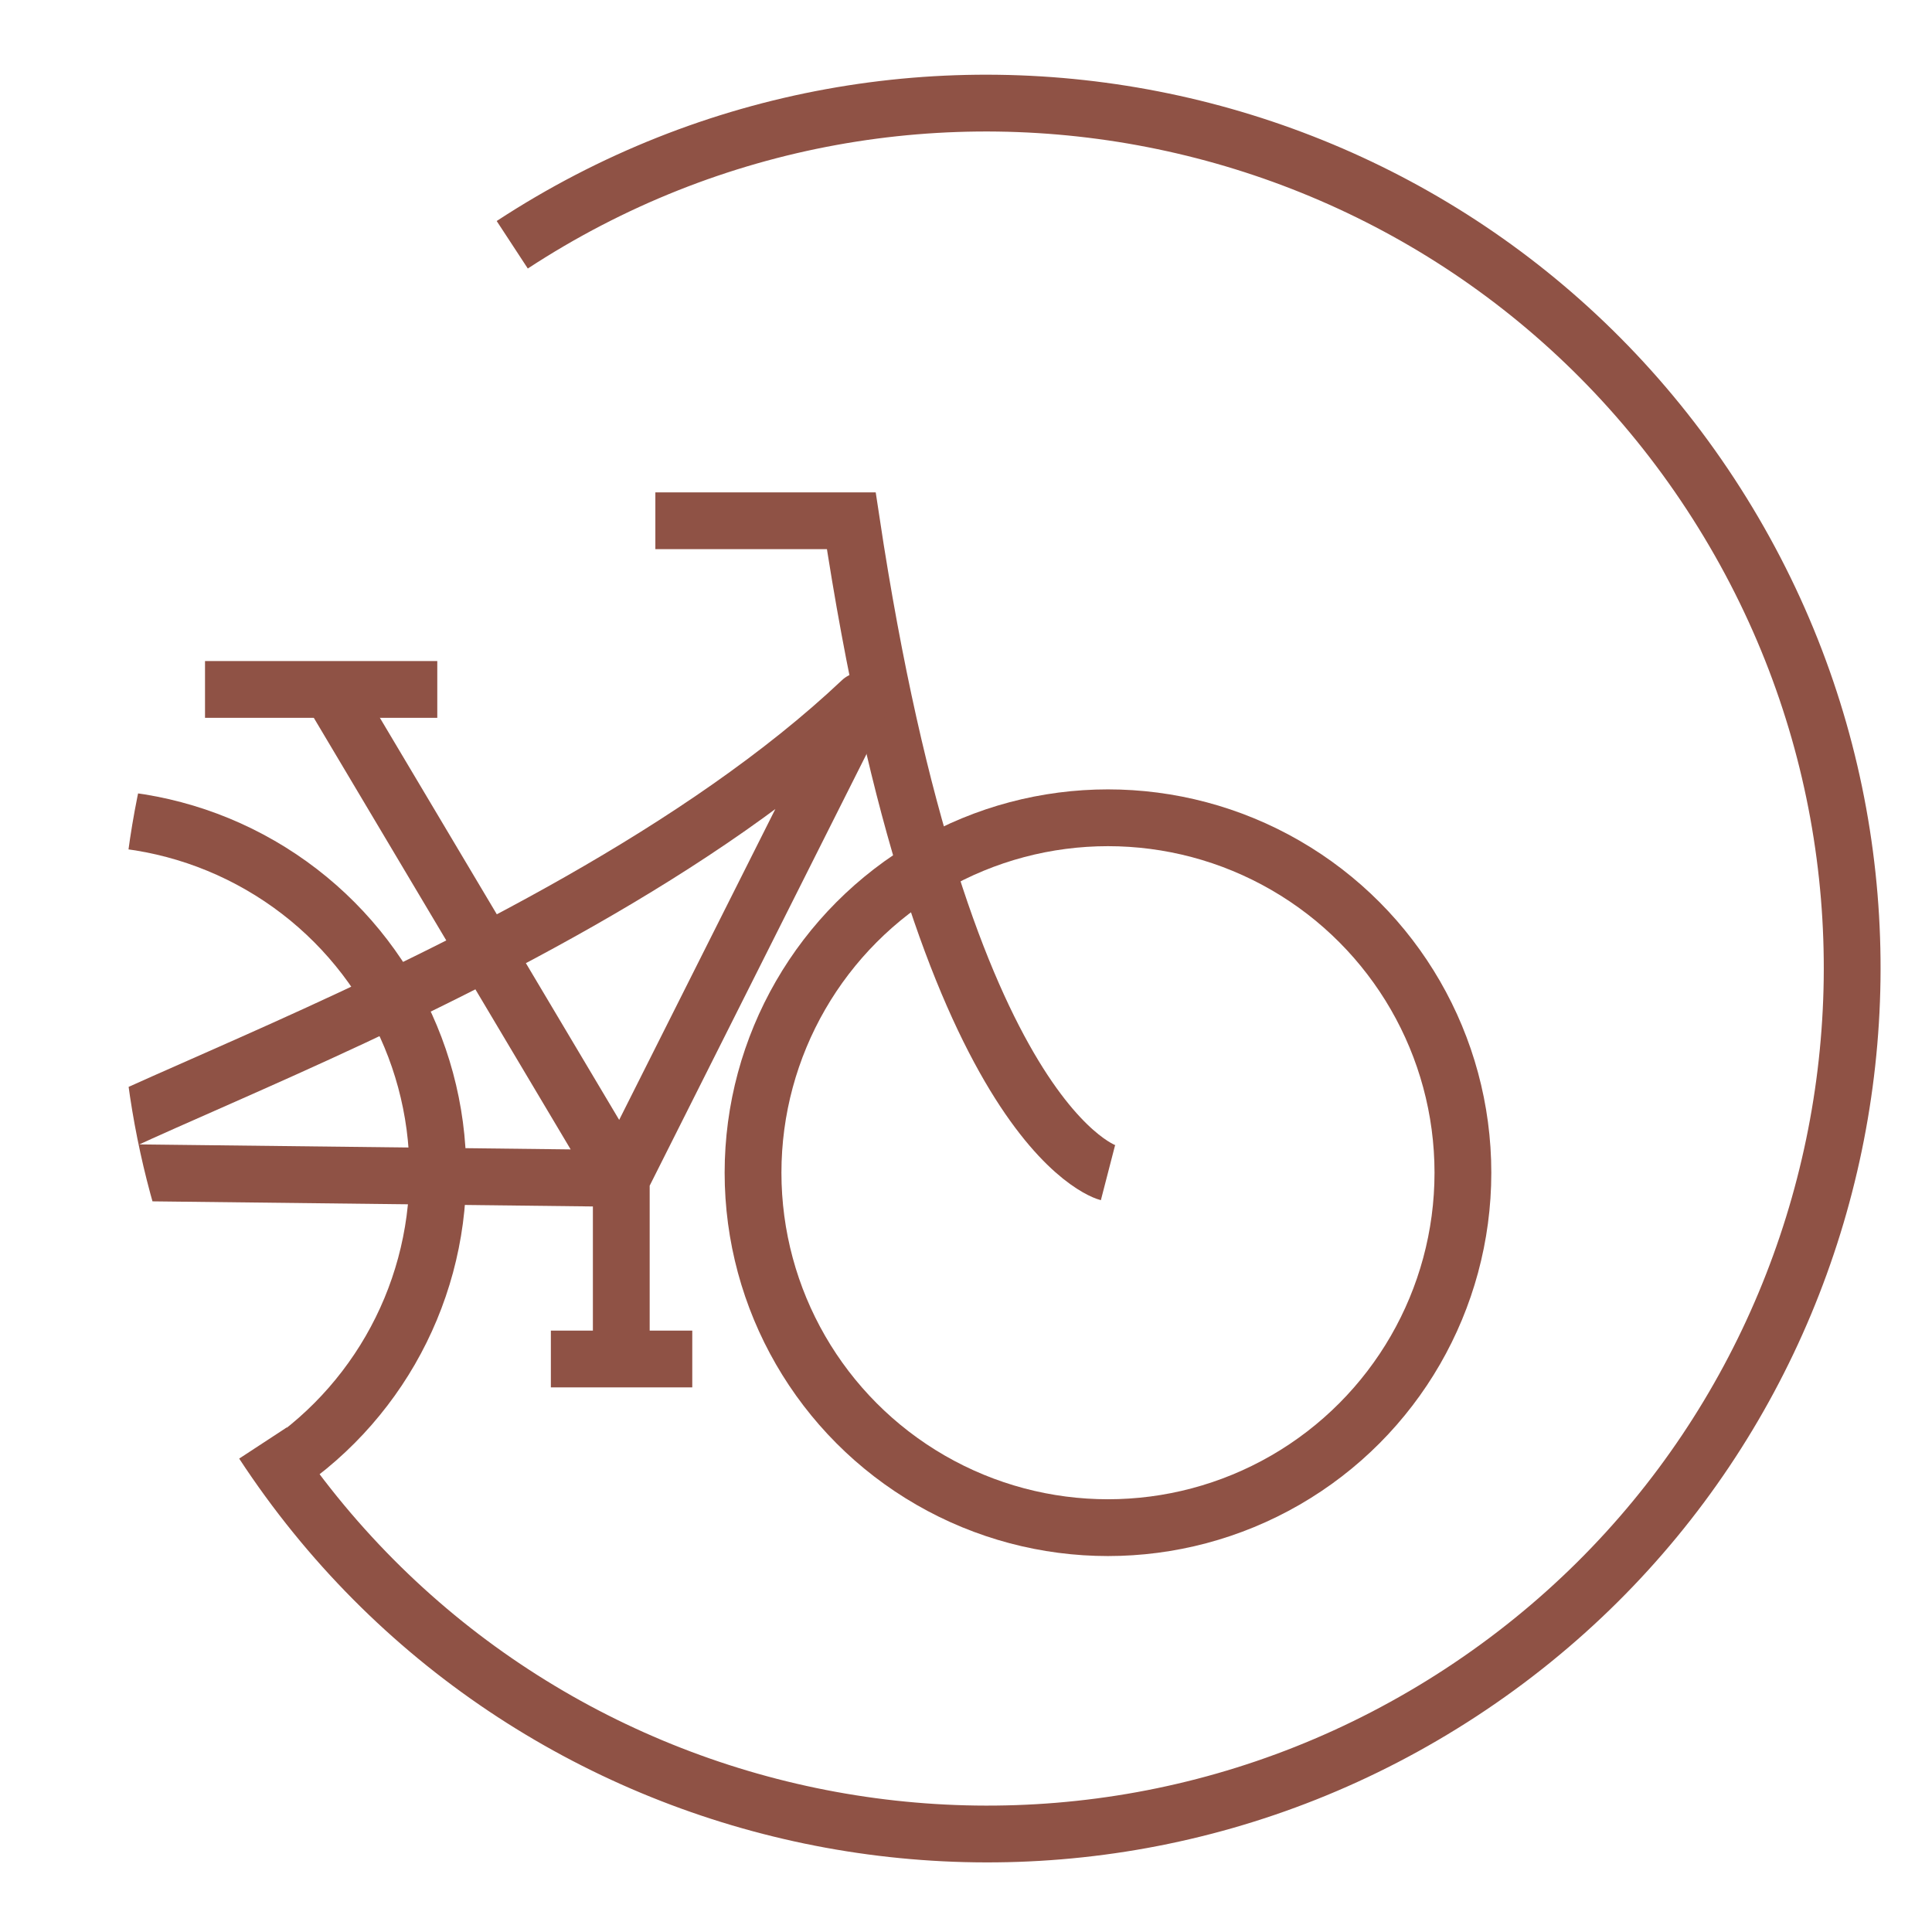 <svg xmlns="http://www.w3.org/2000/svg" xmlns:xlink="http://www.w3.org/1999/xlink" id="Calque_1" x="0px" y="0px" viewBox="0 0 340.2 340.2" style="enable-background:new 0 0 340.2 340.2;" xml:space="preserve"><style type="text/css">	.st0{fill:none;stroke:#8F5245;stroke-width:10;stroke-miterlimit:10;}			.st1{clip-path:url(#SVGID_00000183234093575323129250000016747207870888313260_);fill:none;stroke:#8F5245;stroke-width:10;stroke-miterlimit:10;}			.st2{clip-path:url(#SVGID_00000164481338723818594630000004463558778858227584_);fill:none;stroke:#8F5245;stroke-width:10;stroke-miterlimit:10;}			.st3{clip-path:url(#SVGID_00000167354670469152780000000010840872071405425328_);fill:none;stroke:#8F5245;stroke-width:10;stroke-miterlimit:10;}			.st4{clip-path:url(#SVGID_00000007406461348360879890000015382167169211461055_);fill:none;stroke:#8F5245;stroke-width:10;stroke-linejoin:round;stroke-miterlimit:10;}			.st5{clip-path:url(#SVGID_00000161590545861032780250000010834400907584846220_);fill:none;stroke:#8F5245;stroke-width:10;stroke-linejoin:round;stroke-miterlimit:10;}			.st6{clip-path:url(#SVGID_00000078022315591050812480000007455265472812561042_);fill:none;stroke:#8F5245;stroke-width:10;stroke-linejoin:round;stroke-miterlimit:10;}</style><path class="st0" d="M90.2,43.1C160.6-3,255.1,16.6,301.2,87s26.5,164.9-43.9,211s-164.9,26.5-211-43.9"></path><g>	<g>		<defs>			<circle id="SVGID_1_" cx="173.8" cy="170.4" r="152.6"></circle>		</defs>		<clipPath id="SVGID_00000131336805581939361200000013052716221387487617_">			<use xlink:href="#SVGID_1_" style="overflow:visible;"></use>		</clipPath>					<circle style="clip-path:url(#SVGID_00000131336805581939361200000013052716221387487617_);fill:none;stroke:#8F5245;stroke-width:10;stroke-miterlimit:10;" cx="195.1" cy="206.5" r="62.5"></circle>	</g>	<g>		<defs>			<circle id="SVGID_00000052816699335646794250000013813678607284336270_" cx="173.8" cy="170.4" r="152.6"></circle>		</defs>		<clipPath id="SVGID_00000162350048829590171030000009325846136410710425_">			<use xlink:href="#SVGID_00000052816699335646794250000013813678607284336270_" style="overflow:visible;"></use>		</clipPath>					<circle style="clip-path:url(#SVGID_00000162350048829590171030000009325846136410710425_);fill:none;stroke:#8F5245;stroke-width:10;stroke-miterlimit:10;" cx="14.6" cy="206.5" r="62.5"></circle>	</g>	<g>		<defs>			<circle id="SVGID_00000082328186091829568380000015639547011829799344_" cx="173.8" cy="170.4" r="152.6"></circle>		</defs>		<clipPath id="SVGID_00000023269942675281505600000012073165633146638741_">			<use xlink:href="#SVGID_00000082328186091829568380000015639547011829799344_" style="overflow:visible;"></use>		</clipPath>					<path style="clip-path:url(#SVGID_00000023269942675281505600000012073165633146638741_);fill:none;stroke:#8F5245;stroke-width:10;stroke-miterlimit:10;" d="   M195.1,206.5c0,0-29-7.5-45.2-114.8h-34.5"></path>	</g>	<g>		<defs>			<circle id="SVGID_00000155106729087505668060000014219872933651580856_" cx="173.8" cy="170.4" r="152.6"></circle>		</defs>		<clipPath id="SVGID_00000145021624187939233300000004320144540440261026_">			<use xlink:href="#SVGID_00000155106729087505668060000014219872933651580856_" style="overflow:visible;"></use>		</clipPath>					<path style="clip-path:url(#SVGID_00000145021624187939233300000004320144540440261026_);fill:none;stroke:#8F5245;stroke-width:10;stroke-linejoin:round;stroke-miterlimit:10;" d="   M58.1,121.4l51.3,86.2l42.3-84.2c-56.1,53-169.4,82.8-137.1,83l94.8,1.1v31.7"></path>	</g>	<g>		<defs>			<circle id="SVGID_00000127733228349591297950000012915963754717007031_" cx="173.8" cy="170.4" r="152.6"></circle>		</defs>		<clipPath id="SVGID_00000064347915455106912740000017079784969036008895_">			<use xlink:href="#SVGID_00000127733228349591297950000012915963754717007031_" style="overflow:visible;"></use>		</clipPath>					<line style="clip-path:url(#SVGID_00000064347915455106912740000017079784969036008895_);fill:none;stroke:#8F5245;stroke-width:10;stroke-linejoin:round;stroke-miterlimit:10;" x1="36.1" y1="121.4" x2="77" y2="121.4"></line>	</g>	<g>		<defs>			<circle id="SVGID_00000145740514700485836250000016861185847008666781_" cx="173.8" cy="170.4" r="152.6"></circle>		</defs>		<clipPath id="SVGID_00000009585266559229353900000018147292921274976167_">			<use xlink:href="#SVGID_00000145740514700485836250000016861185847008666781_" style="overflow:visible;"></use>		</clipPath>					<line style="clip-path:url(#SVGID_00000009585266559229353900000018147292921274976167_);fill:none;stroke:#8F5245;stroke-width:10;stroke-linejoin:round;stroke-miterlimit:10;" x1="121.9" y1="239.3" x2="97" y2="239.3"></line>	</g></g></svg>